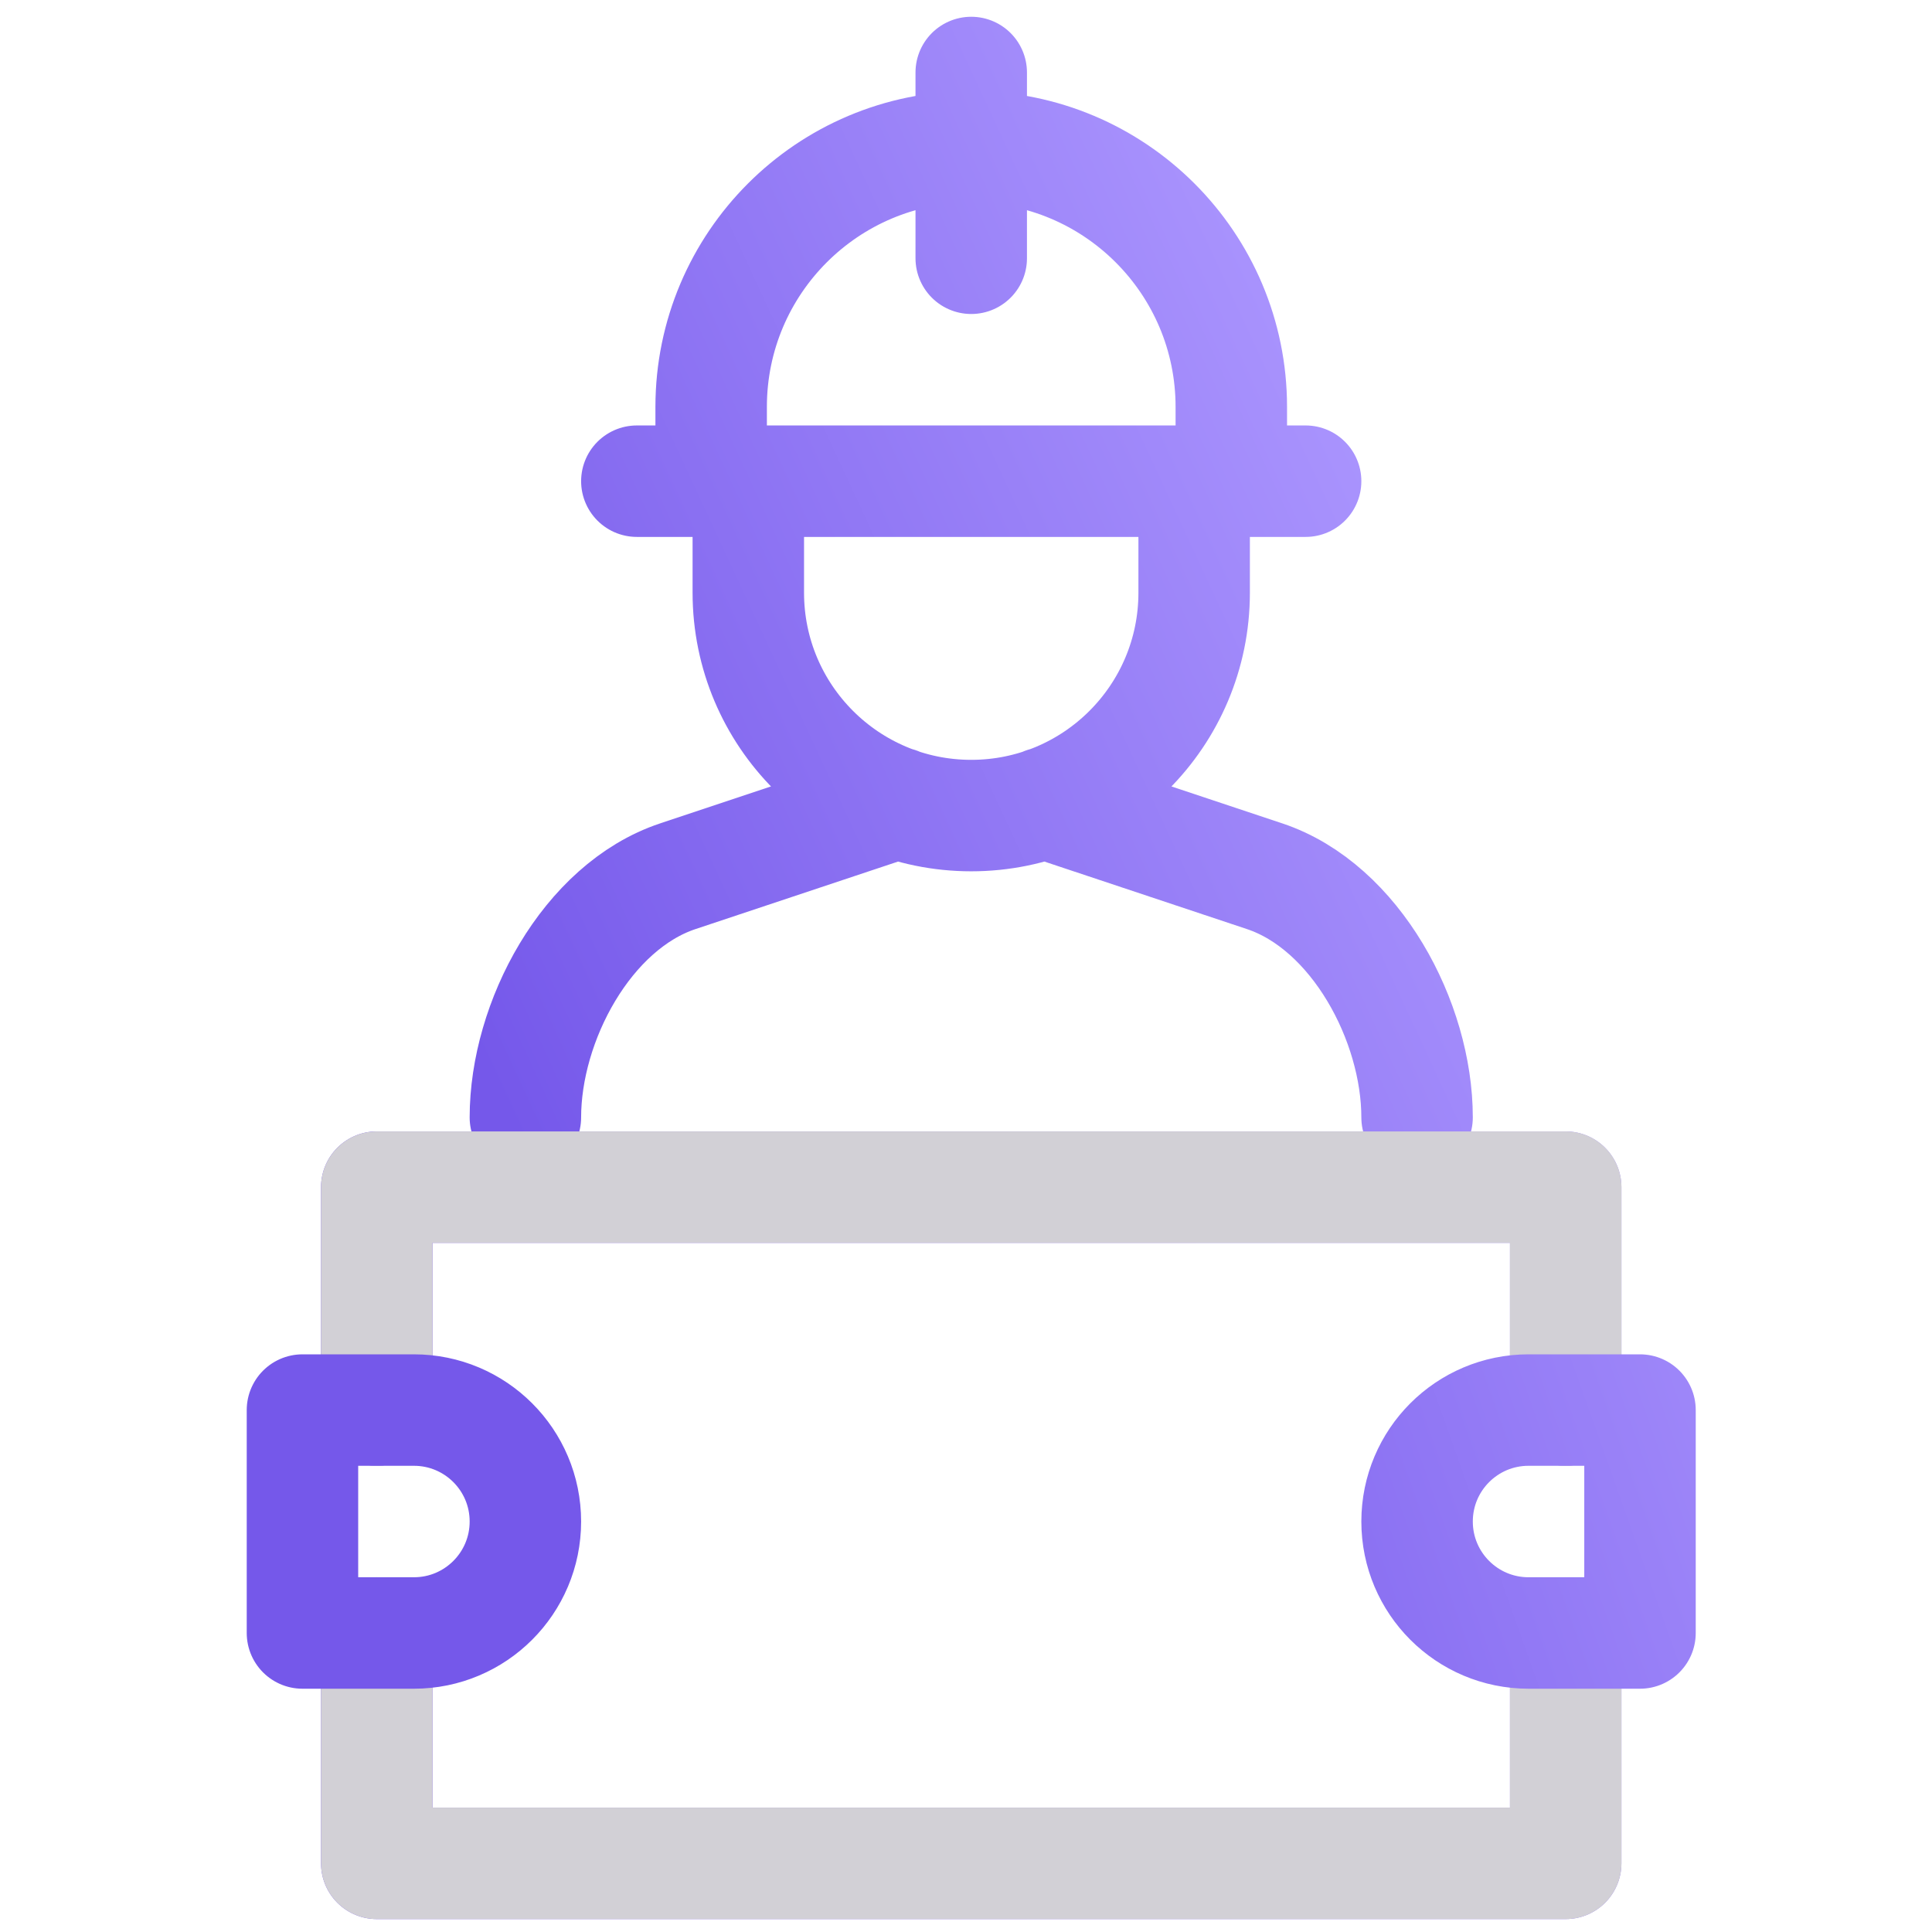 <svg width="65" height="65" viewBox="0 0 65 65" fill="none" xmlns="http://www.w3.org/2000/svg">
<g clip-path="url(#clip0_3709_8748)">
<path d="M21.426 16.189H43.926M32.676 8.689V2.439M47.676 37.595C47.676 34.367 45.61 30.501 42.547 29.48L35.148 27.014M30.203 27.014L22.804 29.48C19.741 30.501 17.676 34.367 17.676 37.595M40.176 19.939V16.189H25.176V19.939C25.176 24.082 28.534 27.439 32.676 27.439C36.818 27.439 40.176 24.082 40.176 19.939ZM32.676 4.939C27.843 4.939 23.926 8.857 23.926 13.69V16.189H41.426V13.69C41.426 8.857 37.508 4.939 32.676 4.939Z" stroke="url(#paint0_linear_3709_8748)" stroke-width="3.75" stroke-miterlimit="10" stroke-linecap="round" stroke-linejoin="round"/>
<path d="M12.676 54.94V62.69H52.676V54.94M52.676 47.44V39.94H12.676V47.44" stroke="url(#paint1_linear_3709_8748)" stroke-width="3.75" stroke-miterlimit="10" stroke-linecap="round" stroke-linejoin="round"/>
<path d="M12.676 54.94V62.69H52.676V54.94M52.676 47.44V39.94H12.676V47.44" stroke="#D2D0D6" stroke-width="3.75" stroke-miterlimit="10" stroke-linecap="round" stroke-linejoin="round"/>
<path d="M55.176 54.94H51.426C49.355 54.94 47.676 53.261 47.676 51.19C47.676 49.118 49.355 47.44 51.426 47.44H55.176V54.94ZM10.176 54.94H13.926C15.997 54.94 17.676 53.261 17.676 51.19C17.676 49.118 15.997 47.44 13.926 47.44H10.176V54.94Z" stroke="url(#paint2_linear_3709_8748)" stroke-width="3.75" stroke-miterlimit="10" stroke-linecap="round" stroke-linejoin="round"/>
</g>
<defs>
<linearGradient id="paint0_linear_3709_8748" x1="-3.424" y1="-98.936" x2="-38.667" y2="-82.594" gradientUnits="userSpaceOnUse">
<stop stop-color="#AE99FF"/>
<stop offset="1" stop-color="#7558EA"/>
</linearGradient>
<linearGradient id="paint1_linear_3709_8748" x1="16.504" y1="-99.796" x2="-19.554" y2="-86.995" gradientUnits="userSpaceOnUse">
<stop stop-color="#AE99FF"/>
<stop offset="1" stop-color="#7558EA"/>
</linearGradient>
<linearGradient id="paint2_linear_3709_8748" x1="16.504" y1="-99.796" x2="-19.554" y2="-86.995" gradientUnits="userSpaceOnUse">
<stop stop-color="#AE99FF"/>
<stop offset="1" stop-color="#7558EA"/>
</linearGradient>
<clipPath id="clip0_3709_8748">
<rect width="64" height="64" fill="white" transform="translate(0.676 0.564)"/>
</clipPath>
</defs>
</svg>
